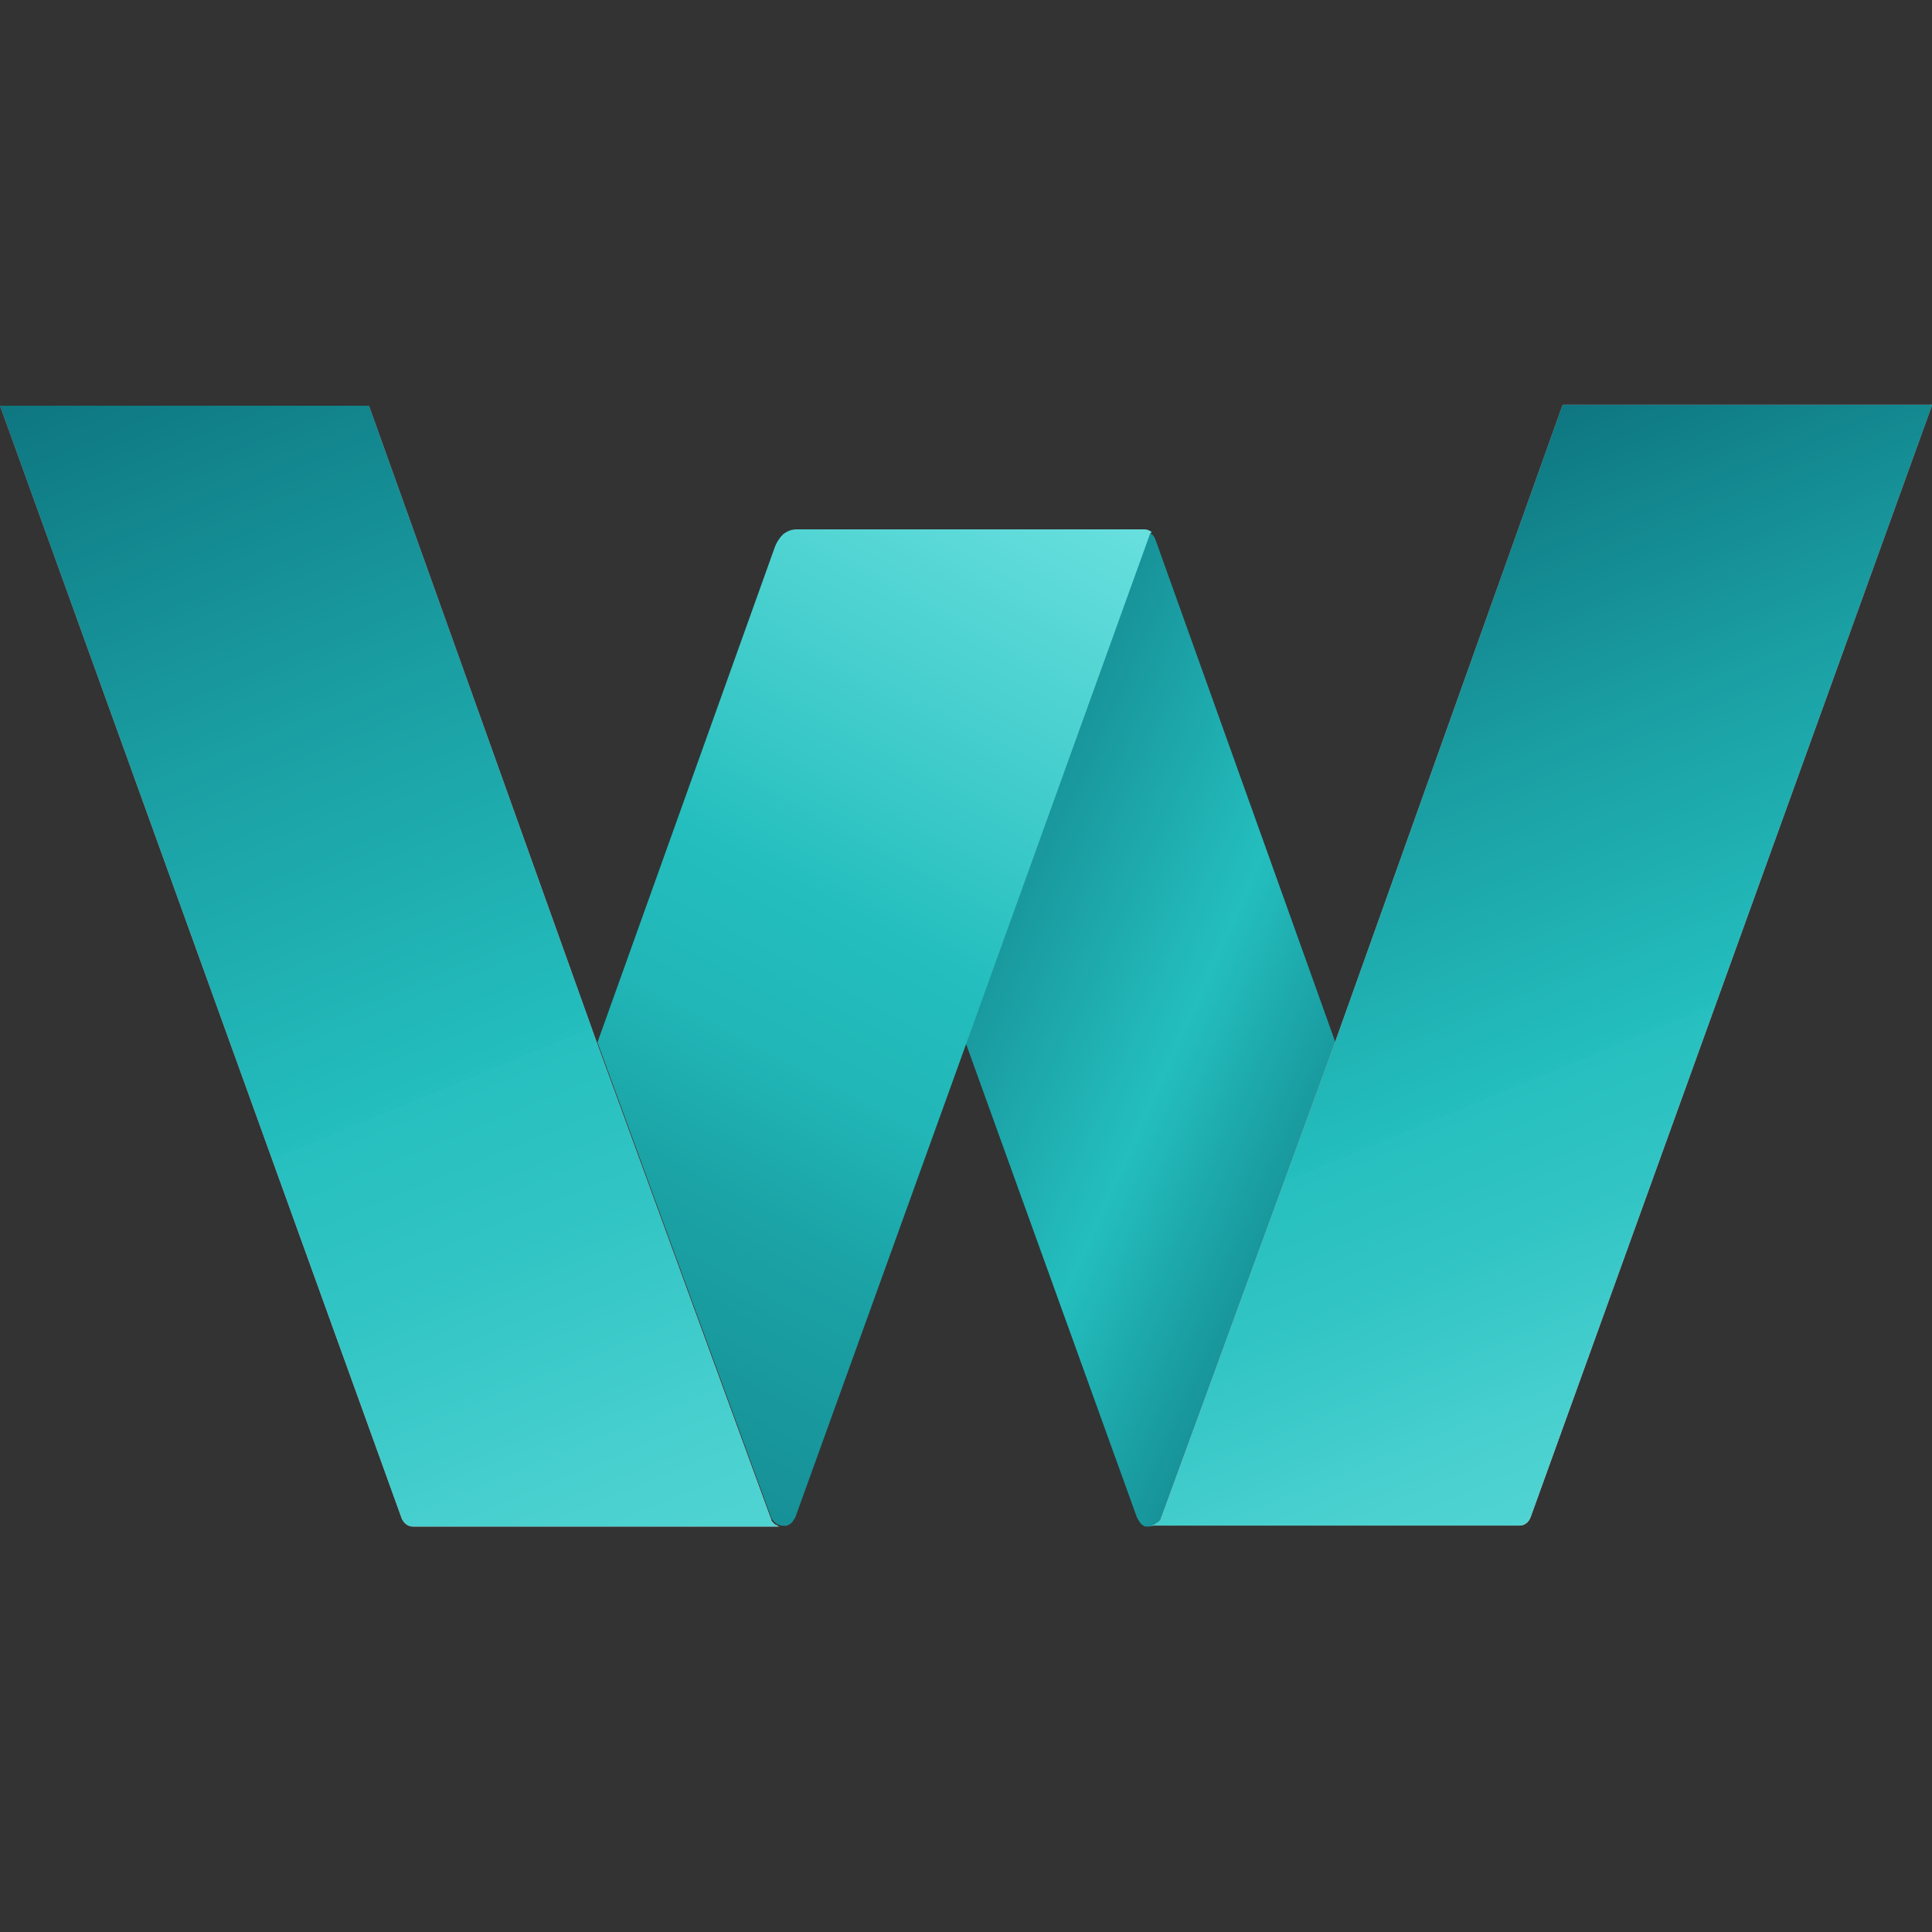 <?xml version="1.0" encoding="UTF-8"?>
<svg xmlns="http://www.w3.org/2000/svg" version="1.1" xmlns:xlink="http://www.w3.org/1999/xlink" viewBox="0 0 800 800">
  <rect x="0" y="0" width="800" height="800" fill="#333333" stroke="none"/>
  <defs>
    <style>
      .cls-1 {
        fill: url(#linear-gradient-2);
      }

      .cls-2 {
        fill: url(#linear-gradient-4);
      }

      .cls-3 {
        fill: url(#linear-gradient-3);
      }

      .cls-4 {
        fill: url(#linear-gradient-5);
      }

      .cls-5 {
        fill: url(#linear-gradient-6);
      }

      .cls-6 {
        fill: url(#linear-gradient);
      }
    </style>
    <linearGradient id="linear-gradient" x1="1382.1" y1="9548.5" x2="1931.5" y2="9548.5" gradientTransform="translate(9710.4 -1214.1) rotate(90)" gradientUnits="userSpaceOnUse">
      <stop offset="0" stop-color="#bc8487"/>
      <stop offset=".8" stop-color="#e3b2b3"/>
      <stop offset="1" stop-color="#fff"/>
    </linearGradient>
    <linearGradient id="linear-gradient-2" x1="603.4" y1="4041.3" x2="295.6" y2="3293" gradientTransform="translate(-298.8 -3290.3)" gradientUnits="userSpaceOnUse">
      <stop offset="0" stop-color="#a6fffd"/>
      <stop offset="0" stop-color="#84eeec"/>
      <stop offset="0" stop-color="#61dcdb"/>
      <stop offset=".2" stop-color="#46cfce"/>
      <stop offset=".3" stop-color="#33c5c5"/>
      <stop offset=".4" stop-color="#27bfbf"/>
      <stop offset=".4" stop-color="#24bebe"/>
      <stop offset=".6" stop-color="#1a9fa3"/>
      <stop offset=".9" stop-color="#096572"/>
    </linearGradient>
    <linearGradient id="linear-gradient-3" x1="199.3" y1="793.2" x2="679.9" y2="1009.9" gradientTransform="translate(0 -491.2)" gradientUnits="userSpaceOnUse">
      <stop offset=".2" stop-color="#096572"/>
      <stop offset=".2" stop-color="#0c707c"/>
      <stop offset=".4" stop-color="#168f96"/>
      <stop offset=".6" stop-color="#24bebe"/>
      <stop offset=".7" stop-color="#1a9fa3"/>
      <stop offset=".9" stop-color="#096572"/>
    </linearGradient>
    <linearGradient id="linear-gradient-4" x1="200.1" y1="1154.6" x2="501.6" y2="584.9" gradientTransform="translate(0 -491.2)" gradientUnits="userSpaceOnUse">
      <stop offset="0" stop-color="#096572"/>
      <stop offset="0" stop-color="#12828b"/>
      <stop offset=".3" stop-color="#1ba3a6"/>
      <stop offset=".4" stop-color="#21b6b7"/>
      <stop offset=".5" stop-color="#24bebe"/>
      <stop offset=".6" stop-color="#3ccac9"/>
      <stop offset=".9" stop-color="#7be9e8"/>
      <stop offset="1" stop-color="#a6fffd"/>
    </linearGradient>
    <linearGradient id="linear-gradient-5" x1="1382.4" y1="-1955.2" x2="1931.7" y2="-1955.2" gradientTransform="translate(2593.5 -1214.1) rotate(90) scale(1 -1)" gradientUnits="userSpaceOnUse">
      <stop offset="0" stop-color="#bc8487"/>
      <stop offset=".8" stop-color="#e3b2b3"/>
      <stop offset="1" stop-color="#fff"/>
    </linearGradient>
    <linearGradient id="linear-gradient-6" x1="1047.3" y1="3958.1" x2="811.9" y2="3385.8" gradientTransform="translate(-298.8 -3290.3)" gradientUnits="userSpaceOnUse">
      <stop offset="0" stop-color="#a6fffd"/>
      <stop offset="0" stop-color="#84eeec"/>
      <stop offset="0" stop-color="#61dcdb"/>
      <stop offset=".2" stop-color="#46cfce"/>
      <stop offset=".3" stop-color="#33c5c5"/>
      <stop offset=".4" stop-color="#27bfbf"/>
      <stop offset=".4" stop-color="#24bebe"/>
      <stop offset=".6" stop-color="#1a9fa3"/>
      <stop offset=".9" stop-color="#096572"/>
    </linearGradient>
  </defs>
  <!-- Generator: Adobe Illustrator 28.6.0, SVG Export Plug-In . SVG Version: 1.2.0 Build 709)  -->
  <g>
    <g id="Layer_1">
      <g id="Layer_2">
        <g id="Layer_1-2">
          <g>
            <g>
              <path class="cls-6" d="M323.1,632.1c-.5,0-1.1,0-1.3-.5h0c-.3,0-.8-.3-1.1-.5h0l-.8-.8s-.5-.5-.5-.8v-.3h0l-.5-1.1-71.7-196.2h0l-4-11.2-90.4-252.7H0l166.3,460.6c.8,2.1,2.7,3.5,4.5,3.5h153-.8Z"/>
              <path class="cls-1" d="M323.1,632.1c-.5,0-1.1,0-1.3-.5h0c-.3,0-.8-.3-1.1-.5h0l-.8-.8s-.5-.5-.5-.8v-.3h0l-.5-1.1-71.7-196.2h0l-4-11.2-90.4-252.7H0l166.3,460.6c.8,2.1,2.7,3.5,4.5,3.5h153-.8Z"/>
            </g>
            <path class="cls-3" d="M552.8,431.9l-71.7,196.2c-1.1,2.7-3.2,4-5.3,4h-1.3c-.3,0-.8,0-1.1-.5,0,0-.5,0-.5-.3-.3,0-.5-.5-.8-.8l-.5-.8c-.5-.5-.5-1.1-.8-1.3h0l-70.4-195.1-76.2-211.1c1.6-1.3,3.5-2.1,5.6-2.1h144.2c1.1,0,2.1.5,2.9,1.1.8.5,1.3,1.6,1.6,2.4l74.6,208.4h-.3Z"/>
            <path class="cls-2" d="M476.3,220.8l-76.5,212.2-70.4,195.1h0s-.3.8-.8,1.3l-.5.8-.8.8s-.3,0-.5.3c-.3,0-.5.3-1.1.5h-1.3c-2.1,0-4.3-1.3-5.3-4l-71.7-196.2,73.6-205.5c.8-1.9,1.9-3.5,3.2-4.8,1.6-1.3,3.5-2.1,5.6-2.1h144.2c1.1,0,2.1.5,2.9,1.1h0l-.5.5Z"/>
            <g>
              <path class="cls-4" d="M646.9,168l-90.1,252.4-4,11.2-71.7,196.2s0,.3-.3.5v.5c0,.3-.5.5-.5.8l-.8.8c-.3,0-.8.5-1.1.8h0c-.3,0-.8.3-1.3.5h-.8,153c1.9,0,3.7-1.3,4.5-3.5l166.3-460.6h-152.7l-.5.3Z"/>
              <path class="cls-5" d="M646.9,168l-90.1,252.4-4,11.2-71.7,196.2s0,.3-.3.5v.5c0,.3-.5.5-.5.8l-.8.8c-.3,0-.8.5-1.1.8h0c-.3,0-.8.3-1.3.5h-.8,153c1.9,0,3.7-1.3,4.5-3.5l166.3-460.6h-152.7l-.5.3Z"/>
            </g>
          </g>
        </g>
      </g>
    </g>
  </g>
</svg>